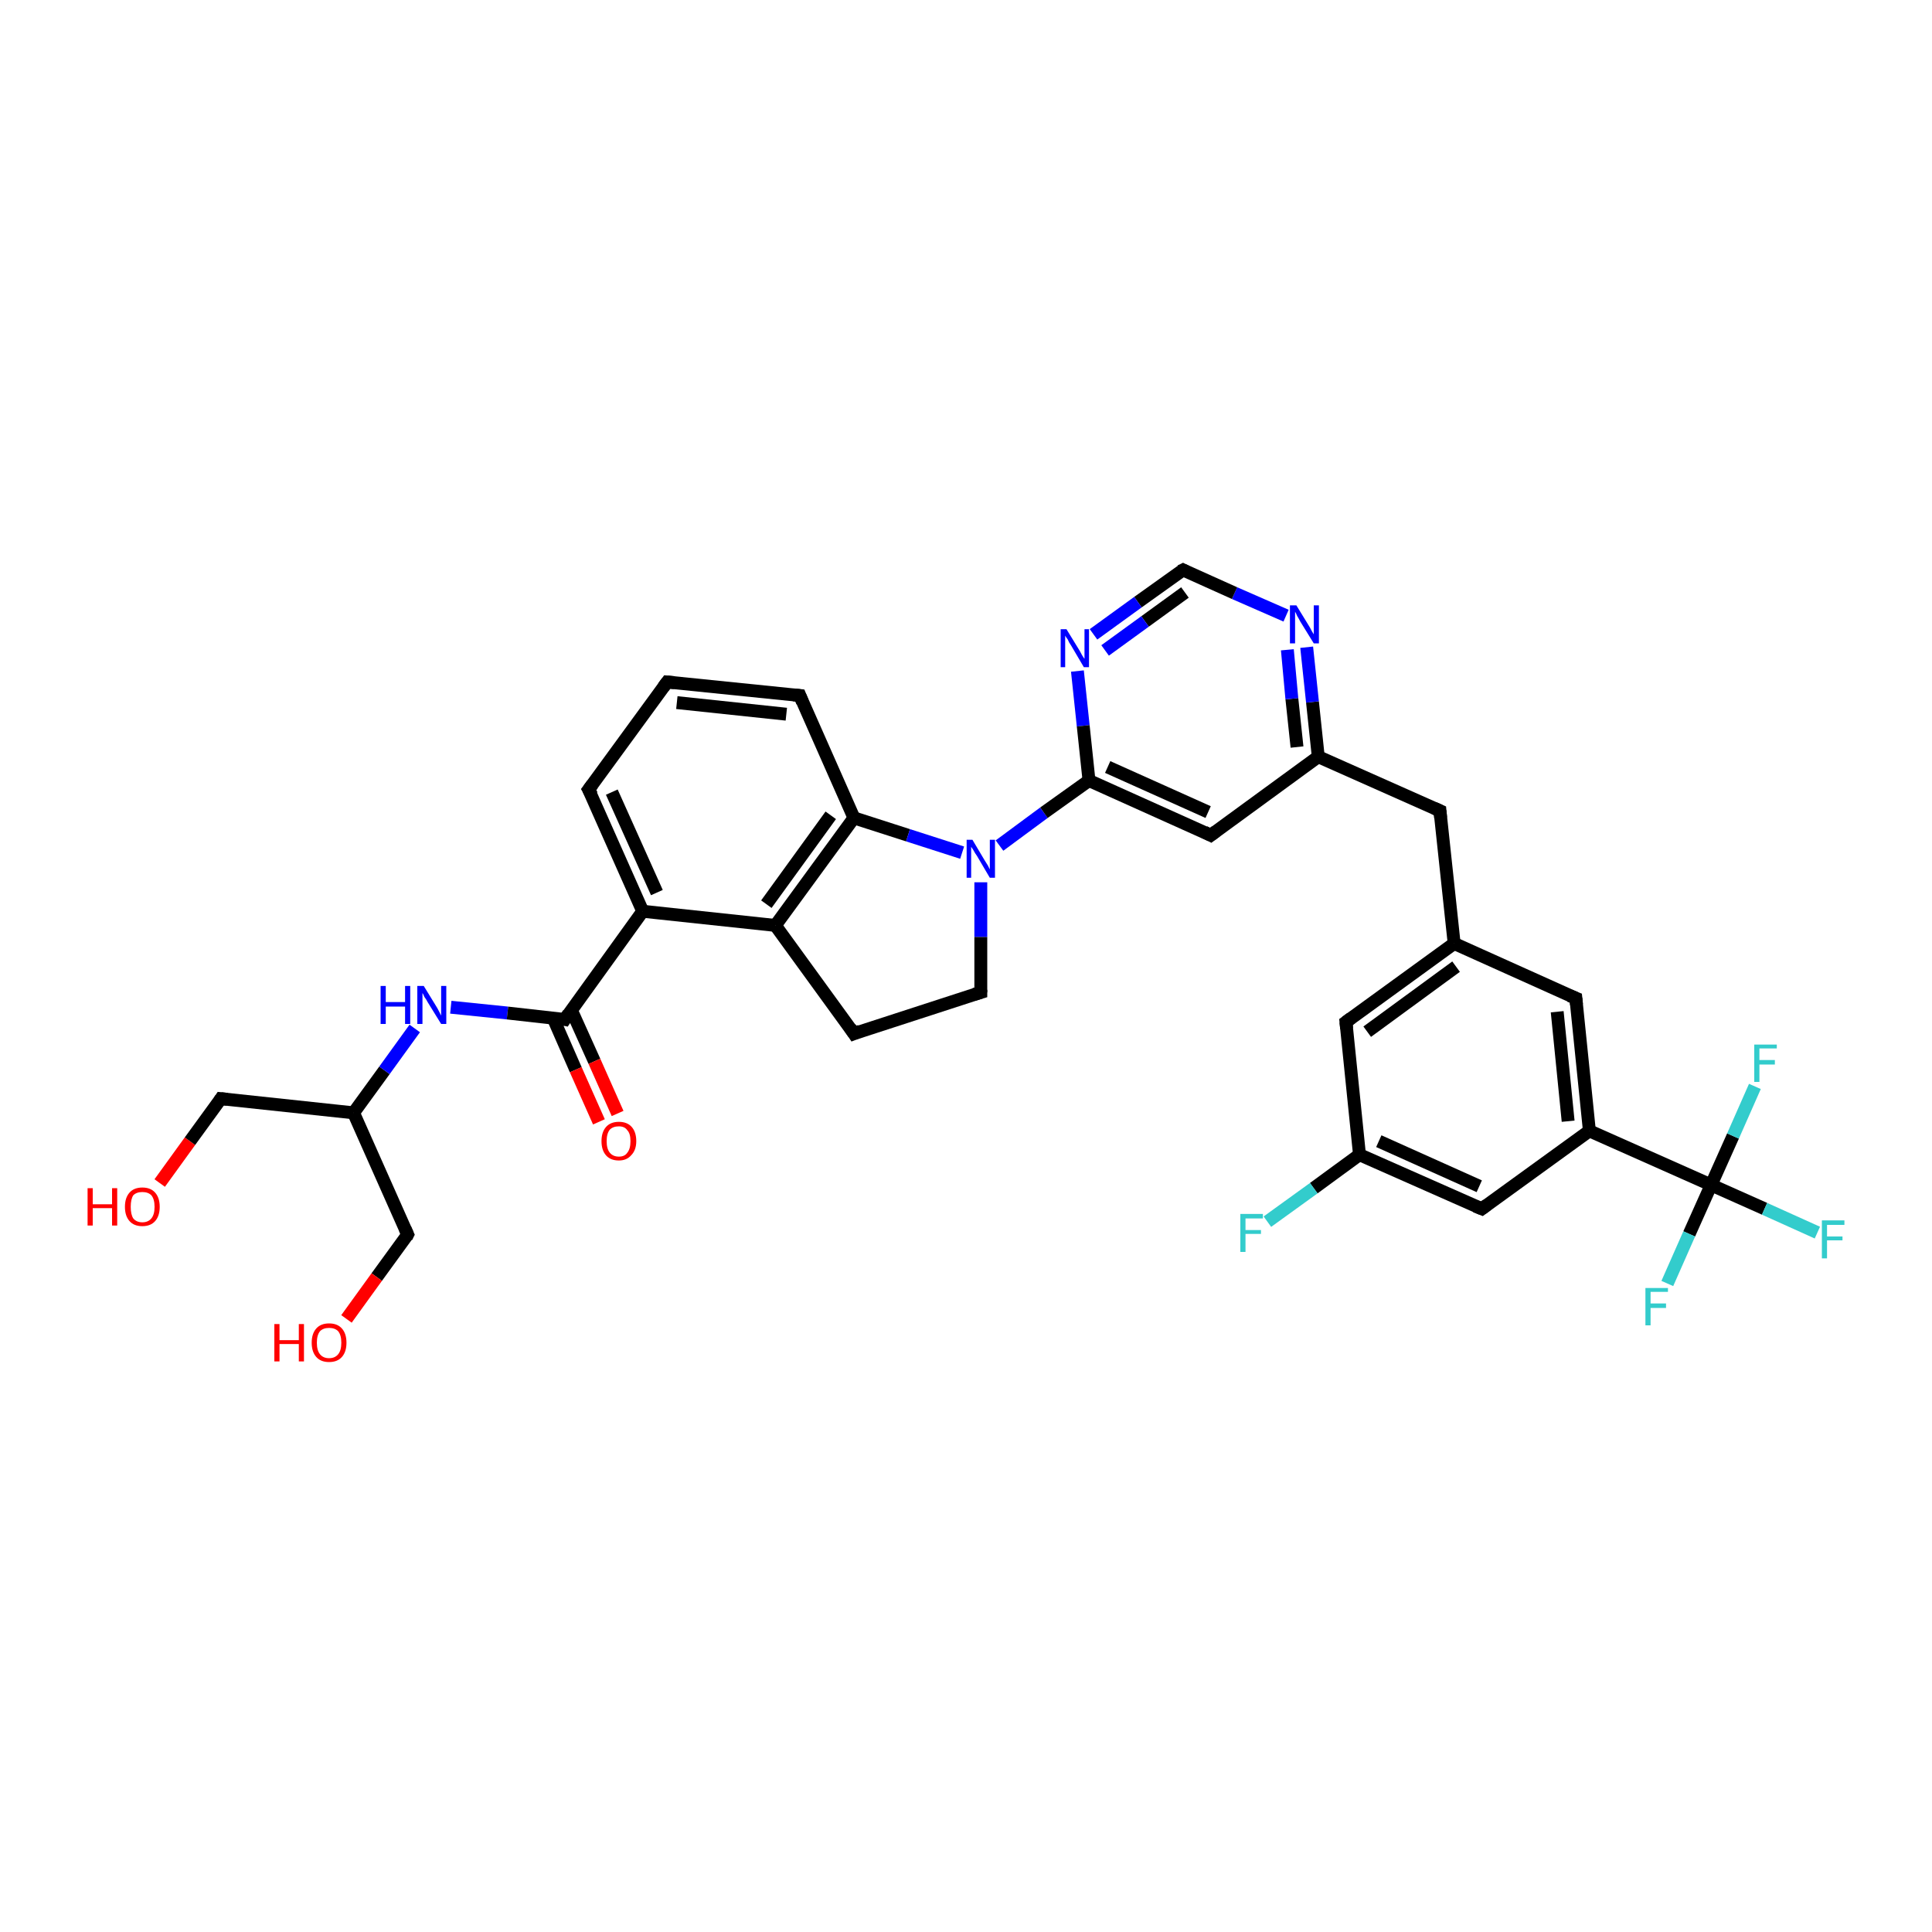 <?xml version='1.0' encoding='iso-8859-1'?>
<svg version='1.1' baseProfile='full'
              xmlns='http://www.w3.org/2000/svg'
                      xmlns:rdkit='http://www.rdkit.org/xml'
                      xmlns:xlink='http://www.w3.org/1999/xlink'
                  xml:space='preserve'
width='300px' height='300px' viewBox='0 0 300 300'>
<!-- END OF HEADER -->
<rect style='opacity:1.0;fill:#FFFFFF;stroke:none' width='300.0' height='300.0' x='0.0' y='0.0'> </rect>
<path class='bond-0 atom-0 atom-1' d='M 24.8,183.7 L 29.5,177.2' style='fill:none;fill-rule:evenodd;stroke:#FF0000;stroke-width:2.0px;stroke-linecap:butt;stroke-linejoin:miter;stroke-opacity:1' />
<path class='bond-0 atom-0 atom-1' d='M 29.5,177.2 L 34.3,170.6' style='fill:none;fill-rule:evenodd;stroke:#000000;stroke-width:2.0px;stroke-linecap:butt;stroke-linejoin:miter;stroke-opacity:1' />
<path class='bond-1 atom-1 atom-2' d='M 34.3,170.6 L 54.9,172.8' style='fill:none;fill-rule:evenodd;stroke:#000000;stroke-width:2.0px;stroke-linecap:butt;stroke-linejoin:miter;stroke-opacity:1' />
<path class='bond-2 atom-2 atom-3' d='M 54.9,172.8 L 63.3,191.7' style='fill:none;fill-rule:evenodd;stroke:#000000;stroke-width:2.0px;stroke-linecap:butt;stroke-linejoin:miter;stroke-opacity:1' />
<path class='bond-3 atom-3 atom-4' d='M 63.3,191.7 L 58.5,198.3' style='fill:none;fill-rule:evenodd;stroke:#000000;stroke-width:2.0px;stroke-linecap:butt;stroke-linejoin:miter;stroke-opacity:1' />
<path class='bond-3 atom-3 atom-4' d='M 58.5,198.3 L 53.8,204.8' style='fill:none;fill-rule:evenodd;stroke:#FF0000;stroke-width:2.0px;stroke-linecap:butt;stroke-linejoin:miter;stroke-opacity:1' />
<path class='bond-4 atom-2 atom-5' d='M 54.9,172.8 L 59.7,166.2' style='fill:none;fill-rule:evenodd;stroke:#000000;stroke-width:2.0px;stroke-linecap:butt;stroke-linejoin:miter;stroke-opacity:1' />
<path class='bond-4 atom-2 atom-5' d='M 59.7,166.2 L 64.4,159.7' style='fill:none;fill-rule:evenodd;stroke:#0000FF;stroke-width:2.0px;stroke-linecap:butt;stroke-linejoin:miter;stroke-opacity:1' />
<path class='bond-5 atom-5 atom-6' d='M 70.0,156.4 L 78.8,157.3' style='fill:none;fill-rule:evenodd;stroke:#0000FF;stroke-width:2.0px;stroke-linecap:butt;stroke-linejoin:miter;stroke-opacity:1' />
<path class='bond-5 atom-5 atom-6' d='M 78.8,157.3 L 87.7,158.3' style='fill:none;fill-rule:evenodd;stroke:#000000;stroke-width:2.0px;stroke-linecap:butt;stroke-linejoin:miter;stroke-opacity:1' />
<path class='bond-6 atom-6 atom-7' d='M 85.9,158.1 L 89.4,166.1' style='fill:none;fill-rule:evenodd;stroke:#000000;stroke-width:2.0px;stroke-linecap:butt;stroke-linejoin:miter;stroke-opacity:1' />
<path class='bond-6 atom-6 atom-7' d='M 89.4,166.1 L 93.0,174.2' style='fill:none;fill-rule:evenodd;stroke:#FF0000;stroke-width:2.0px;stroke-linecap:butt;stroke-linejoin:miter;stroke-opacity:1' />
<path class='bond-6 atom-6 atom-7' d='M 88.7,156.8 L 92.3,164.8' style='fill:none;fill-rule:evenodd;stroke:#000000;stroke-width:2.0px;stroke-linecap:butt;stroke-linejoin:miter;stroke-opacity:1' />
<path class='bond-6 atom-6 atom-7' d='M 92.3,164.8 L 95.9,172.9' style='fill:none;fill-rule:evenodd;stroke:#FF0000;stroke-width:2.0px;stroke-linecap:butt;stroke-linejoin:miter;stroke-opacity:1' />
<path class='bond-7 atom-6 atom-8' d='M 87.7,158.3 L 99.8,141.5' style='fill:none;fill-rule:evenodd;stroke:#000000;stroke-width:2.0px;stroke-linecap:butt;stroke-linejoin:miter;stroke-opacity:1' />
<path class='bond-8 atom-8 atom-9' d='M 99.8,141.5 L 91.4,122.6' style='fill:none;fill-rule:evenodd;stroke:#000000;stroke-width:2.0px;stroke-linecap:butt;stroke-linejoin:miter;stroke-opacity:1' />
<path class='bond-8 atom-8 atom-9' d='M 102.0,138.6 L 95.0,123.0' style='fill:none;fill-rule:evenodd;stroke:#000000;stroke-width:2.0px;stroke-linecap:butt;stroke-linejoin:miter;stroke-opacity:1' />
<path class='bond-9 atom-9 atom-10' d='M 91.4,122.6 L 103.6,105.9' style='fill:none;fill-rule:evenodd;stroke:#000000;stroke-width:2.0px;stroke-linecap:butt;stroke-linejoin:miter;stroke-opacity:1' />
<path class='bond-10 atom-10 atom-11' d='M 103.6,105.9 L 124.2,108.0' style='fill:none;fill-rule:evenodd;stroke:#000000;stroke-width:2.0px;stroke-linecap:butt;stroke-linejoin:miter;stroke-opacity:1' />
<path class='bond-10 atom-10 atom-11' d='M 105.1,109.1 L 122.1,110.9' style='fill:none;fill-rule:evenodd;stroke:#000000;stroke-width:2.0px;stroke-linecap:butt;stroke-linejoin:miter;stroke-opacity:1' />
<path class='bond-11 atom-11 atom-12' d='M 124.2,108.0 L 132.6,127.0' style='fill:none;fill-rule:evenodd;stroke:#000000;stroke-width:2.0px;stroke-linecap:butt;stroke-linejoin:miter;stroke-opacity:1' />
<path class='bond-12 atom-12 atom-13' d='M 132.6,127.0 L 141.0,129.7' style='fill:none;fill-rule:evenodd;stroke:#000000;stroke-width:2.0px;stroke-linecap:butt;stroke-linejoin:miter;stroke-opacity:1' />
<path class='bond-12 atom-12 atom-13' d='M 141.0,129.7 L 149.4,132.4' style='fill:none;fill-rule:evenodd;stroke:#0000FF;stroke-width:2.0px;stroke-linecap:butt;stroke-linejoin:miter;stroke-opacity:1' />
<path class='bond-13 atom-13 atom-14' d='M 152.3,137.0 L 152.3,145.5' style='fill:none;fill-rule:evenodd;stroke:#0000FF;stroke-width:2.0px;stroke-linecap:butt;stroke-linejoin:miter;stroke-opacity:1' />
<path class='bond-13 atom-13 atom-14' d='M 152.3,145.5 L 152.3,154.1' style='fill:none;fill-rule:evenodd;stroke:#000000;stroke-width:2.0px;stroke-linecap:butt;stroke-linejoin:miter;stroke-opacity:1' />
<path class='bond-14 atom-14 atom-15' d='M 152.3,154.1 L 132.6,160.5' style='fill:none;fill-rule:evenodd;stroke:#000000;stroke-width:2.0px;stroke-linecap:butt;stroke-linejoin:miter;stroke-opacity:1' />
<path class='bond-15 atom-15 atom-16' d='M 132.6,160.5 L 120.4,143.7' style='fill:none;fill-rule:evenodd;stroke:#000000;stroke-width:2.0px;stroke-linecap:butt;stroke-linejoin:miter;stroke-opacity:1' />
<path class='bond-16 atom-13 atom-17' d='M 155.2,131.3 L 162.1,126.2' style='fill:none;fill-rule:evenodd;stroke:#0000FF;stroke-width:2.0px;stroke-linecap:butt;stroke-linejoin:miter;stroke-opacity:1' />
<path class='bond-16 atom-13 atom-17' d='M 162.1,126.2 L 169.1,121.2' style='fill:none;fill-rule:evenodd;stroke:#000000;stroke-width:2.0px;stroke-linecap:butt;stroke-linejoin:miter;stroke-opacity:1' />
<path class='bond-17 atom-17 atom-18' d='M 169.1,121.2 L 188.0,129.7' style='fill:none;fill-rule:evenodd;stroke:#000000;stroke-width:2.0px;stroke-linecap:butt;stroke-linejoin:miter;stroke-opacity:1' />
<path class='bond-17 atom-17 atom-18' d='M 172.0,119.1 L 187.6,126.1' style='fill:none;fill-rule:evenodd;stroke:#000000;stroke-width:2.0px;stroke-linecap:butt;stroke-linejoin:miter;stroke-opacity:1' />
<path class='bond-18 atom-18 atom-19' d='M 188.0,129.7 L 204.7,117.5' style='fill:none;fill-rule:evenodd;stroke:#000000;stroke-width:2.0px;stroke-linecap:butt;stroke-linejoin:miter;stroke-opacity:1' />
<path class='bond-19 atom-19 atom-20' d='M 204.7,117.5 L 223.6,125.9' style='fill:none;fill-rule:evenodd;stroke:#000000;stroke-width:2.0px;stroke-linecap:butt;stroke-linejoin:miter;stroke-opacity:1' />
<path class='bond-20 atom-20 atom-21' d='M 223.6,125.9 L 225.8,146.5' style='fill:none;fill-rule:evenodd;stroke:#000000;stroke-width:2.0px;stroke-linecap:butt;stroke-linejoin:miter;stroke-opacity:1' />
<path class='bond-21 atom-21 atom-22' d='M 225.8,146.5 L 209.0,158.7' style='fill:none;fill-rule:evenodd;stroke:#000000;stroke-width:2.0px;stroke-linecap:butt;stroke-linejoin:miter;stroke-opacity:1' />
<path class='bond-21 atom-21 atom-22' d='M 226.1,150.1 L 212.3,160.2' style='fill:none;fill-rule:evenodd;stroke:#000000;stroke-width:2.0px;stroke-linecap:butt;stroke-linejoin:miter;stroke-opacity:1' />
<path class='bond-22 atom-22 atom-23' d='M 209.0,158.7 L 211.1,179.3' style='fill:none;fill-rule:evenodd;stroke:#000000;stroke-width:2.0px;stroke-linecap:butt;stroke-linejoin:miter;stroke-opacity:1' />
<path class='bond-23 atom-23 atom-24' d='M 211.1,179.3 L 204.0,184.5' style='fill:none;fill-rule:evenodd;stroke:#000000;stroke-width:2.0px;stroke-linecap:butt;stroke-linejoin:miter;stroke-opacity:1' />
<path class='bond-23 atom-23 atom-24' d='M 204.0,184.5 L 196.8,189.7' style='fill:none;fill-rule:evenodd;stroke:#33CCCC;stroke-width:2.0px;stroke-linecap:butt;stroke-linejoin:miter;stroke-opacity:1' />
<path class='bond-24 atom-23 atom-25' d='M 211.1,179.3 L 230.1,187.7' style='fill:none;fill-rule:evenodd;stroke:#000000;stroke-width:2.0px;stroke-linecap:butt;stroke-linejoin:miter;stroke-opacity:1' />
<path class='bond-24 atom-23 atom-25' d='M 214.1,177.2 L 229.7,184.2' style='fill:none;fill-rule:evenodd;stroke:#000000;stroke-width:2.0px;stroke-linecap:butt;stroke-linejoin:miter;stroke-opacity:1' />
<path class='bond-25 atom-25 atom-26' d='M 230.1,187.7 L 246.8,175.6' style='fill:none;fill-rule:evenodd;stroke:#000000;stroke-width:2.0px;stroke-linecap:butt;stroke-linejoin:miter;stroke-opacity:1' />
<path class='bond-26 atom-26 atom-27' d='M 246.8,175.6 L 244.7,155.0' style='fill:none;fill-rule:evenodd;stroke:#000000;stroke-width:2.0px;stroke-linecap:butt;stroke-linejoin:miter;stroke-opacity:1' />
<path class='bond-26 atom-26 atom-27' d='M 243.5,174.1 L 241.8,157.1' style='fill:none;fill-rule:evenodd;stroke:#000000;stroke-width:2.0px;stroke-linecap:butt;stroke-linejoin:miter;stroke-opacity:1' />
<path class='bond-27 atom-26 atom-28' d='M 246.8,175.6 L 265.7,184.0' style='fill:none;fill-rule:evenodd;stroke:#000000;stroke-width:2.0px;stroke-linecap:butt;stroke-linejoin:miter;stroke-opacity:1' />
<path class='bond-28 atom-28 atom-29' d='M 265.7,184.0 L 274.0,187.7' style='fill:none;fill-rule:evenodd;stroke:#000000;stroke-width:2.0px;stroke-linecap:butt;stroke-linejoin:miter;stroke-opacity:1' />
<path class='bond-28 atom-28 atom-29' d='M 274.0,187.7 L 282.2,191.4' style='fill:none;fill-rule:evenodd;stroke:#33CCCC;stroke-width:2.0px;stroke-linecap:butt;stroke-linejoin:miter;stroke-opacity:1' />
<path class='bond-29 atom-28 atom-30' d='M 265.7,184.0 L 262.3,191.6' style='fill:none;fill-rule:evenodd;stroke:#000000;stroke-width:2.0px;stroke-linecap:butt;stroke-linejoin:miter;stroke-opacity:1' />
<path class='bond-29 atom-28 atom-30' d='M 262.3,191.6 L 258.9,199.3' style='fill:none;fill-rule:evenodd;stroke:#33CCCC;stroke-width:2.0px;stroke-linecap:butt;stroke-linejoin:miter;stroke-opacity:1' />
<path class='bond-30 atom-28 atom-31' d='M 265.7,184.0 L 269.1,176.4' style='fill:none;fill-rule:evenodd;stroke:#000000;stroke-width:2.0px;stroke-linecap:butt;stroke-linejoin:miter;stroke-opacity:1' />
<path class='bond-30 atom-28 atom-31' d='M 269.1,176.4 L 272.5,168.7' style='fill:none;fill-rule:evenodd;stroke:#33CCCC;stroke-width:2.0px;stroke-linecap:butt;stroke-linejoin:miter;stroke-opacity:1' />
<path class='bond-31 atom-19 atom-32' d='M 204.7,117.5 L 203.8,109.0' style='fill:none;fill-rule:evenodd;stroke:#000000;stroke-width:2.0px;stroke-linecap:butt;stroke-linejoin:miter;stroke-opacity:1' />
<path class='bond-31 atom-19 atom-32' d='M 203.8,109.0 L 202.9,100.5' style='fill:none;fill-rule:evenodd;stroke:#0000FF;stroke-width:2.0px;stroke-linecap:butt;stroke-linejoin:miter;stroke-opacity:1' />
<path class='bond-31 atom-19 atom-32' d='M 201.4,116.0 L 200.6,108.5' style='fill:none;fill-rule:evenodd;stroke:#000000;stroke-width:2.0px;stroke-linecap:butt;stroke-linejoin:miter;stroke-opacity:1' />
<path class='bond-31 atom-19 atom-32' d='M 200.6,108.5 L 199.9,100.9' style='fill:none;fill-rule:evenodd;stroke:#0000FF;stroke-width:2.0px;stroke-linecap:butt;stroke-linejoin:miter;stroke-opacity:1' />
<path class='bond-32 atom-32 atom-33' d='M 199.7,95.6 L 191.7,92.1' style='fill:none;fill-rule:evenodd;stroke:#0000FF;stroke-width:2.0px;stroke-linecap:butt;stroke-linejoin:miter;stroke-opacity:1' />
<path class='bond-32 atom-32 atom-33' d='M 191.7,92.1 L 183.7,88.5' style='fill:none;fill-rule:evenodd;stroke:#000000;stroke-width:2.0px;stroke-linecap:butt;stroke-linejoin:miter;stroke-opacity:1' />
<path class='bond-33 atom-33 atom-34' d='M 183.7,88.5 L 176.7,93.5' style='fill:none;fill-rule:evenodd;stroke:#000000;stroke-width:2.0px;stroke-linecap:butt;stroke-linejoin:miter;stroke-opacity:1' />
<path class='bond-33 atom-33 atom-34' d='M 176.7,93.5 L 169.8,98.5' style='fill:none;fill-rule:evenodd;stroke:#0000FF;stroke-width:2.0px;stroke-linecap:butt;stroke-linejoin:miter;stroke-opacity:1' />
<path class='bond-33 atom-33 atom-34' d='M 184.0,92.0 L 177.8,96.5' style='fill:none;fill-rule:evenodd;stroke:#000000;stroke-width:2.0px;stroke-linecap:butt;stroke-linejoin:miter;stroke-opacity:1' />
<path class='bond-33 atom-33 atom-34' d='M 177.8,96.5 L 171.6,101.0' style='fill:none;fill-rule:evenodd;stroke:#0000FF;stroke-width:2.0px;stroke-linecap:butt;stroke-linejoin:miter;stroke-opacity:1' />
<path class='bond-34 atom-16 atom-8' d='M 120.4,143.7 L 99.8,141.5' style='fill:none;fill-rule:evenodd;stroke:#000000;stroke-width:2.0px;stroke-linecap:butt;stroke-linejoin:miter;stroke-opacity:1' />
<path class='bond-35 atom-34 atom-17' d='M 167.3,104.2 L 168.2,112.7' style='fill:none;fill-rule:evenodd;stroke:#0000FF;stroke-width:2.0px;stroke-linecap:butt;stroke-linejoin:miter;stroke-opacity:1' />
<path class='bond-35 atom-34 atom-17' d='M 168.2,112.7 L 169.1,121.2' style='fill:none;fill-rule:evenodd;stroke:#000000;stroke-width:2.0px;stroke-linecap:butt;stroke-linejoin:miter;stroke-opacity:1' />
<path class='bond-36 atom-16 atom-12' d='M 120.4,143.7 L 132.6,127.0' style='fill:none;fill-rule:evenodd;stroke:#000000;stroke-width:2.0px;stroke-linecap:butt;stroke-linejoin:miter;stroke-opacity:1' />
<path class='bond-36 atom-16 atom-12' d='M 119.0,140.4 L 129.0,126.6' style='fill:none;fill-rule:evenodd;stroke:#000000;stroke-width:2.0px;stroke-linecap:butt;stroke-linejoin:miter;stroke-opacity:1' />
<path class='bond-37 atom-27 atom-21' d='M 244.7,155.0 L 225.8,146.5' style='fill:none;fill-rule:evenodd;stroke:#000000;stroke-width:2.0px;stroke-linecap:butt;stroke-linejoin:miter;stroke-opacity:1' />
<path d='M 34.1,170.9 L 34.3,170.6 L 35.3,170.7' style='fill:none;stroke:#000000;stroke-width:2.0px;stroke-linecap:butt;stroke-linejoin:miter;stroke-opacity:1;' />
<path d='M 62.9,190.8 L 63.3,191.7 L 63.1,192.1' style='fill:none;stroke:#000000;stroke-width:2.0px;stroke-linecap:butt;stroke-linejoin:miter;stroke-opacity:1;' />
<path d='M 87.2,158.2 L 87.7,158.3 L 88.3,157.4' style='fill:none;stroke:#000000;stroke-width:2.0px;stroke-linecap:butt;stroke-linejoin:miter;stroke-opacity:1;' />
<path d='M 91.9,123.5 L 91.4,122.6 L 92.0,121.8' style='fill:none;stroke:#000000;stroke-width:2.0px;stroke-linecap:butt;stroke-linejoin:miter;stroke-opacity:1;' />
<path d='M 103.0,106.7 L 103.6,105.9 L 104.7,106.0' style='fill:none;stroke:#000000;stroke-width:2.0px;stroke-linecap:butt;stroke-linejoin:miter;stroke-opacity:1;' />
<path d='M 123.2,107.9 L 124.2,108.0 L 124.6,109.0' style='fill:none;stroke:#000000;stroke-width:2.0px;stroke-linecap:butt;stroke-linejoin:miter;stroke-opacity:1;' />
<path d='M 152.3,153.7 L 152.3,154.1 L 151.3,154.4' style='fill:none;stroke:#000000;stroke-width:2.0px;stroke-linecap:butt;stroke-linejoin:miter;stroke-opacity:1;' />
<path d='M 133.6,160.1 L 132.6,160.5 L 132.0,159.6' style='fill:none;stroke:#000000;stroke-width:2.0px;stroke-linecap:butt;stroke-linejoin:miter;stroke-opacity:1;' />
<path d='M 187.0,129.2 L 188.0,129.7 L 188.8,129.1' style='fill:none;stroke:#000000;stroke-width:2.0px;stroke-linecap:butt;stroke-linejoin:miter;stroke-opacity:1;' />
<path d='M 222.7,125.5 L 223.6,125.9 L 223.7,127.0' style='fill:none;stroke:#000000;stroke-width:2.0px;stroke-linecap:butt;stroke-linejoin:miter;stroke-opacity:1;' />
<path d='M 209.8,158.1 L 209.0,158.7 L 209.1,159.7' style='fill:none;stroke:#000000;stroke-width:2.0px;stroke-linecap:butt;stroke-linejoin:miter;stroke-opacity:1;' />
<path d='M 229.1,187.3 L 230.1,187.7 L 230.9,187.1' style='fill:none;stroke:#000000;stroke-width:2.0px;stroke-linecap:butt;stroke-linejoin:miter;stroke-opacity:1;' />
<path d='M 244.8,156.0 L 244.7,155.0 L 243.7,154.6' style='fill:none;stroke:#000000;stroke-width:2.0px;stroke-linecap:butt;stroke-linejoin:miter;stroke-opacity:1;' />
<path d='M 184.1,88.7 L 183.7,88.5 L 183.3,88.7' style='fill:none;stroke:#000000;stroke-width:2.0px;stroke-linecap:butt;stroke-linejoin:miter;stroke-opacity:1;' />
<path class='atom-0' d='M 13.6 184.5
L 14.4 184.5
L 14.4 187.0
L 17.4 187.0
L 17.4 184.5
L 18.2 184.5
L 18.2 190.3
L 17.4 190.3
L 17.4 187.6
L 14.4 187.6
L 14.4 190.3
L 13.6 190.3
L 13.6 184.5
' fill='#FF0000'/>
<path class='atom-0' d='M 19.4 187.4
Q 19.4 186.0, 20.1 185.2
Q 20.8 184.4, 22.1 184.4
Q 23.4 184.4, 24.1 185.2
Q 24.8 186.0, 24.8 187.4
Q 24.8 188.8, 24.1 189.6
Q 23.4 190.4, 22.1 190.4
Q 20.8 190.4, 20.1 189.6
Q 19.4 188.8, 19.4 187.4
M 22.1 189.8
Q 23.0 189.8, 23.5 189.2
Q 24.0 188.6, 24.0 187.4
Q 24.0 186.2, 23.5 185.6
Q 23.0 185.1, 22.1 185.1
Q 21.2 185.1, 20.7 185.6
Q 20.3 186.2, 20.3 187.4
Q 20.3 188.6, 20.7 189.2
Q 21.2 189.8, 22.1 189.8
' fill='#FF0000'/>
<path class='atom-4' d='M 42.6 205.6
L 43.4 205.6
L 43.4 208.1
L 46.4 208.1
L 46.4 205.6
L 47.2 205.6
L 47.2 211.4
L 46.4 211.4
L 46.4 208.7
L 43.4 208.7
L 43.4 211.4
L 42.6 211.4
L 42.6 205.6
' fill='#FF0000'/>
<path class='atom-4' d='M 48.4 208.5
Q 48.4 207.1, 49.1 206.3
Q 49.8 205.5, 51.1 205.5
Q 52.4 205.5, 53.1 206.3
Q 53.8 207.1, 53.8 208.5
Q 53.8 209.9, 53.1 210.7
Q 52.4 211.5, 51.1 211.5
Q 49.8 211.5, 49.1 210.7
Q 48.4 209.9, 48.4 208.5
M 51.1 210.9
Q 52.0 210.9, 52.5 210.3
Q 53.0 209.7, 53.0 208.5
Q 53.0 207.3, 52.5 206.7
Q 52.0 206.2, 51.1 206.2
Q 50.2 206.2, 49.7 206.7
Q 49.2 207.3, 49.2 208.5
Q 49.2 209.7, 49.7 210.3
Q 50.2 210.9, 51.1 210.9
' fill='#FF0000'/>
<path class='atom-5' d='M 59.1 153.1
L 59.9 153.1
L 59.9 155.6
L 62.9 155.6
L 62.9 153.1
L 63.7 153.1
L 63.7 159.0
L 62.9 159.0
L 62.9 156.3
L 59.9 156.3
L 59.9 159.0
L 59.1 159.0
L 59.1 153.1
' fill='#0000FF'/>
<path class='atom-5' d='M 65.8 153.1
L 67.7 156.2
Q 67.9 156.5, 68.2 157.1
Q 68.5 157.7, 68.5 157.7
L 68.5 153.1
L 69.3 153.1
L 69.3 159.0
L 68.5 159.0
L 66.4 155.6
Q 66.2 155.2, 65.9 154.8
Q 65.7 154.3, 65.6 154.2
L 65.6 159.0
L 64.8 159.0
L 64.8 153.1
L 65.8 153.1
' fill='#0000FF'/>
<path class='atom-7' d='M 93.4 177.2
Q 93.4 175.8, 94.1 175.0
Q 94.8 174.2, 96.1 174.2
Q 97.4 174.2, 98.1 175.0
Q 98.8 175.8, 98.8 177.2
Q 98.8 178.6, 98.0 179.4
Q 97.3 180.2, 96.1 180.2
Q 94.8 180.2, 94.1 179.4
Q 93.4 178.6, 93.4 177.2
M 96.1 179.6
Q 97.0 179.6, 97.4 179.0
Q 97.9 178.4, 97.9 177.2
Q 97.9 176.0, 97.4 175.5
Q 97.0 174.9, 96.1 174.9
Q 95.2 174.9, 94.7 175.4
Q 94.2 176.0, 94.2 177.2
Q 94.2 178.4, 94.7 179.0
Q 95.2 179.6, 96.1 179.6
' fill='#FF0000'/>
<path class='atom-13' d='M 151.0 130.4
L 152.9 133.6
Q 153.1 133.9, 153.4 134.4
Q 153.7 135.0, 153.7 135.0
L 153.7 130.4
L 154.5 130.4
L 154.5 136.3
L 153.7 136.3
L 151.7 132.9
Q 151.4 132.5, 151.2 132.1
Q 150.9 131.6, 150.8 131.5
L 150.8 136.3
L 150.1 136.3
L 150.1 130.4
L 151.0 130.4
' fill='#0000FF'/>
<path class='atom-24' d='M 192.6 188.5
L 196.1 188.5
L 196.1 189.2
L 193.4 189.2
L 193.4 191.0
L 195.8 191.0
L 195.8 191.6
L 193.4 191.6
L 193.4 194.4
L 192.6 194.4
L 192.6 188.5
' fill='#33CCCC'/>
<path class='atom-29' d='M 282.9 189.5
L 286.4 189.5
L 286.4 190.2
L 283.7 190.2
L 283.7 192.0
L 286.1 192.0
L 286.1 192.6
L 283.7 192.6
L 283.7 195.4
L 282.9 195.4
L 282.9 189.5
' fill='#33CCCC'/>
<path class='atom-30' d='M 255.5 200.0
L 259.0 200.0
L 259.0 200.6
L 256.3 200.6
L 256.3 202.4
L 258.7 202.4
L 258.7 203.1
L 256.3 203.1
L 256.3 205.8
L 255.5 205.8
L 255.5 200.0
' fill='#33CCCC'/>
<path class='atom-31' d='M 272.4 162.2
L 275.9 162.2
L 275.9 162.8
L 273.2 162.8
L 273.2 164.6
L 275.6 164.6
L 275.6 165.3
L 273.2 165.3
L 273.2 168.0
L 272.4 168.0
L 272.4 162.2
' fill='#33CCCC'/>
<path class='atom-32' d='M 201.3 94.0
L 203.2 97.1
Q 203.4 97.4, 203.7 98.0
Q 204.0 98.5, 204.0 98.5
L 204.0 94.0
L 204.8 94.0
L 204.8 99.9
L 204.0 99.9
L 201.9 96.5
Q 201.7 96.1, 201.4 95.6
Q 201.2 95.1, 201.1 95.0
L 201.1 99.9
L 200.3 99.9
L 200.3 94.0
L 201.3 94.0
' fill='#0000FF'/>
<path class='atom-34' d='M 165.6 97.7
L 167.5 100.8
Q 167.7 101.1, 168.0 101.7
Q 168.3 102.2, 168.4 102.3
L 168.4 97.7
L 169.1 97.7
L 169.1 103.6
L 168.3 103.6
L 166.3 100.2
Q 166.0 99.8, 165.8 99.3
Q 165.5 98.9, 165.4 98.7
L 165.4 103.6
L 164.7 103.6
L 164.7 97.7
L 165.6 97.7
' fill='#0000FF'/>
</svg>
